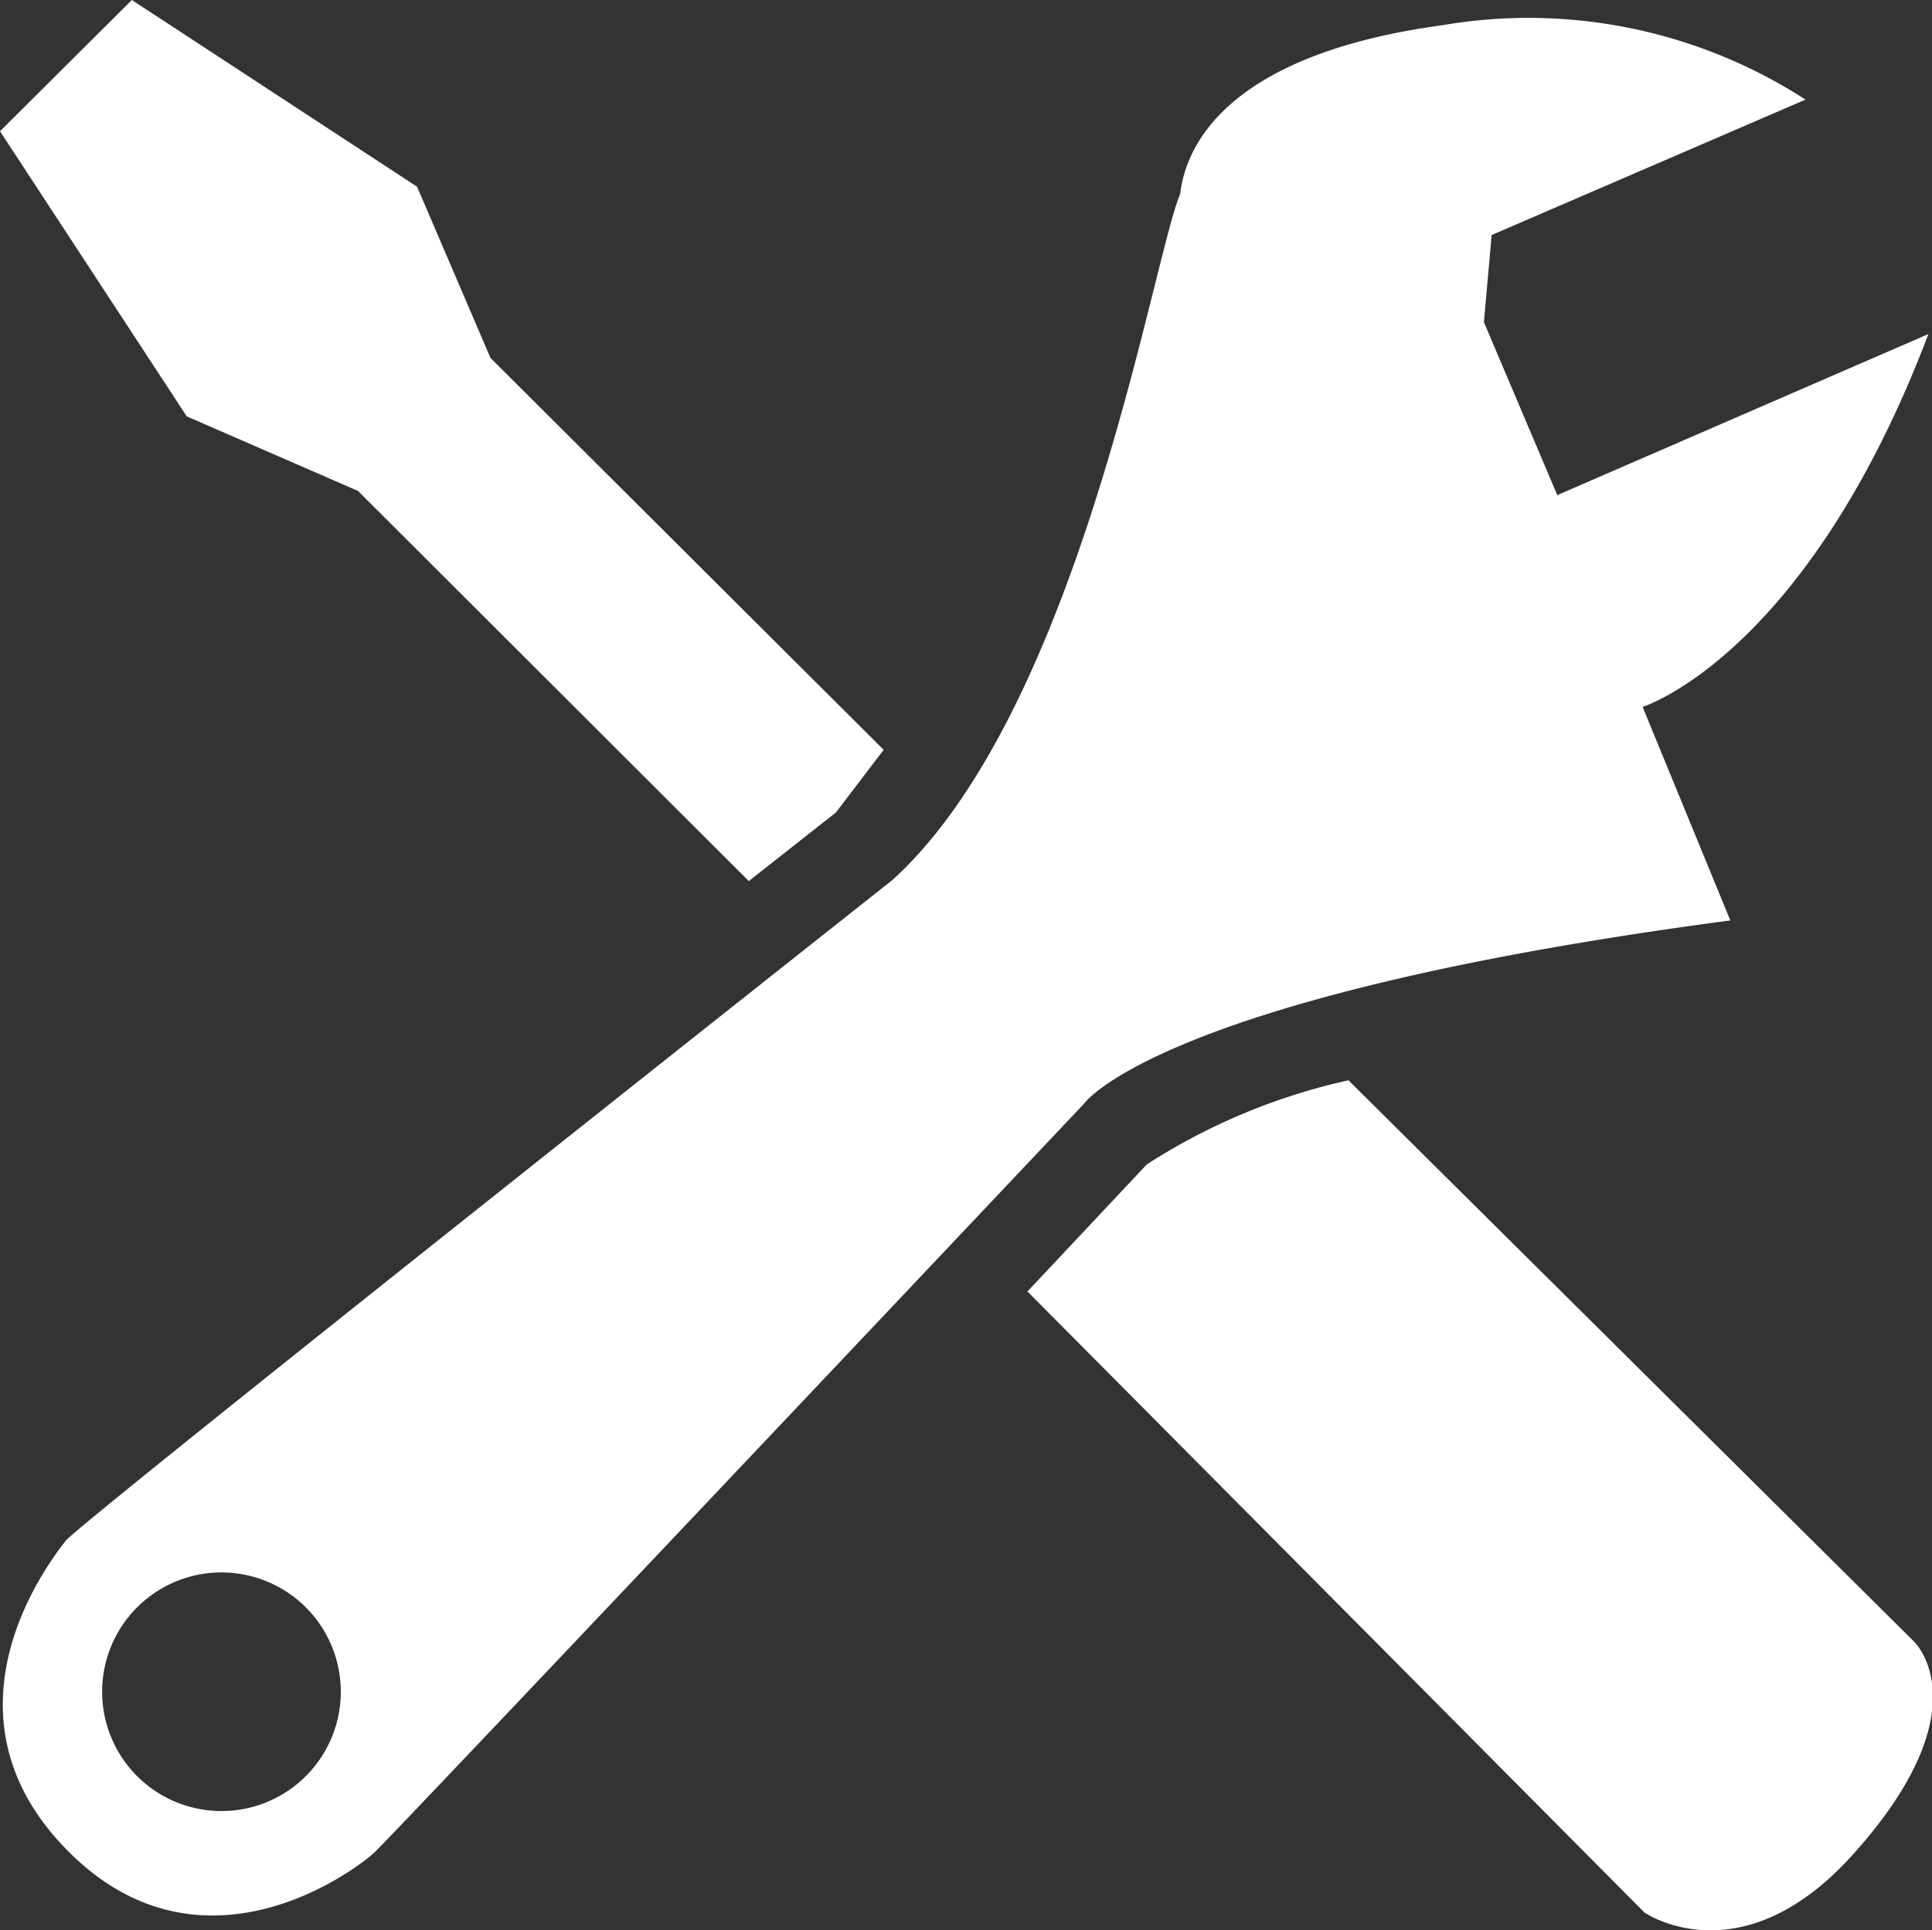 <svg xmlns="http://www.w3.org/2000/svg" viewBox="0 0 32.38 32.36"><rect x="0" y="0" width="32.38" height="32.36" fill="#333333" stroke="none"/><defs><style>.cls-1{fill:#fff;}</style></defs><title>icon01</title><g id="レイヤー_2" data-name="レイヤー 2"><g id="レイヤー_1-2" data-name="レイヤー 1"><polygon class="cls-1" points="2.21 0 0 2.2 3.13 6.98 6 8.23 12.55 14.77 14.01 13.62 14.81 12.57 8.22 6 6.99 3.13 2.21 0"/><path class="cls-1" d="M19.22,19.52l-2,2.13L27.56,32.06s1.63,1.13,3.52-1c2.17-2.43,1-3.54,1-3.54L22.6,18.11A10.36,10.36,0,0,0,19.22,19.52Z"/><path class="cls-1" d="M32.32,5.6,26.1,8.3,24.87,5.4,25,3.94l5.26-2.27A8.55,8.55,0,0,0,24.19.42c-3.77.51-4.33,2.14-4.41,2.83-.47,1.11-1.67,8.63-4.82,11.5,0,0-13.63,10.78-13.86,11.08s-2.25,2.84,0,5.16,4.85.37,5.18.06S18.17,18.5,18.17,18.5,19.42,16.7,29,15.43l-1.47-3.58S30.27,11,32.32,5.6ZM5.14,29.76a2,2,0,1,1,0-2.8A2,2,0,0,1,5.14,29.76Z"/></g></g></svg>